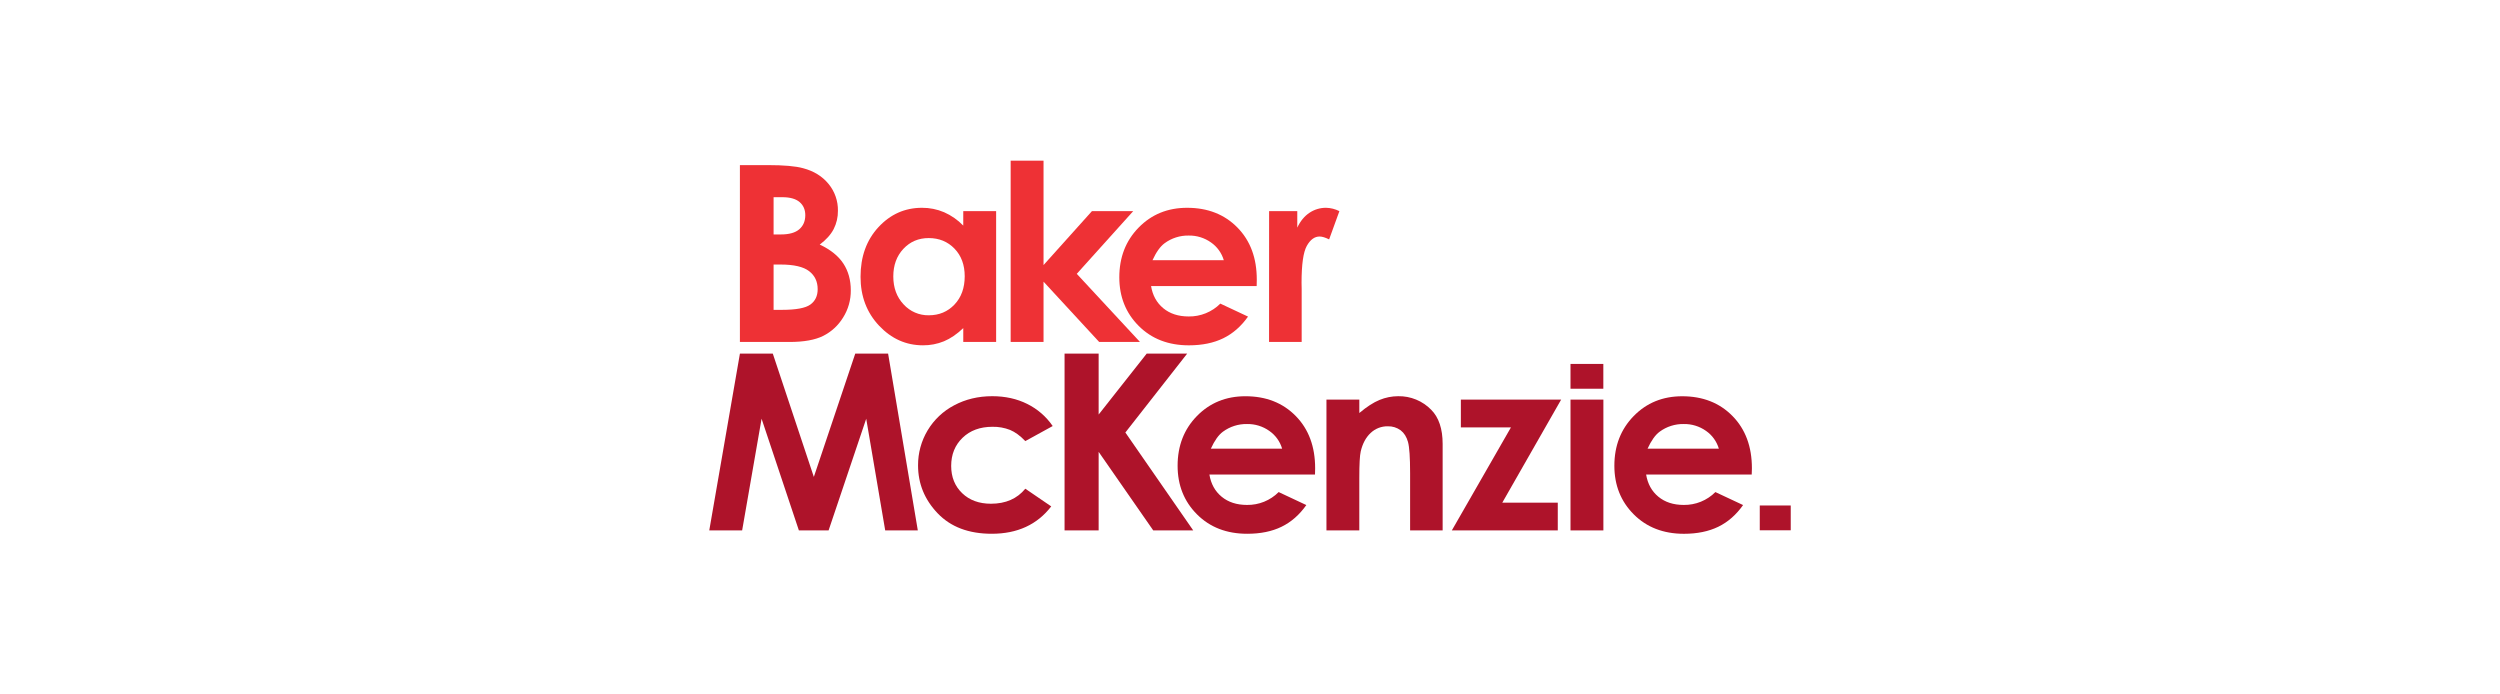 <svg width="360" height="100" viewBox="0 0 360 100" fill="none" xmlns="http://www.w3.org/2000/svg">
<g clip-path="url(#clip0_611_1999)">
<path d="M111.397 38.092V44.618H112.615C114.632 44.618 115.991 44.364 116.692 43.857C117.394 43.349 117.745 42.611 117.745 41.641C117.745 40.545 117.333 39.679 116.51 39.045C115.686 38.41 114.319 38.093 112.407 38.093L111.397 38.092ZM111.397 28.398V33.76H112.459C113.643 33.76 114.522 33.512 115.096 33.016C115.671 32.52 115.959 31.845 115.962 30.993C115.962 30.197 115.689 29.565 115.143 29.098C114.597 28.63 113.767 28.396 112.654 28.396L111.397 28.398ZM106.546 49.24V23.775H110.556C112.883 23.775 114.583 23.925 115.657 24.225C117.185 24.629 118.4 25.379 119.304 26.476C120.205 27.565 120.687 28.941 120.661 30.354C120.673 31.27 120.462 32.177 120.046 32.994C119.635 33.785 118.967 34.527 118.043 35.219C119.592 35.947 120.725 36.855 121.441 37.946C122.157 39.036 122.515 40.326 122.515 41.815C122.529 43.199 122.143 44.557 121.405 45.728C120.716 46.858 119.724 47.773 118.541 48.369C117.372 48.951 115.758 49.243 113.699 49.243L106.546 49.24Z" fill="#EE3135"/>
<path d="M133.734 34.282C132.271 34.282 131.056 34.799 130.088 35.832C129.121 36.865 128.636 38.189 128.635 39.805C128.635 41.432 129.128 42.773 130.112 43.826C130.571 44.333 131.133 44.736 131.76 45.007C132.388 45.279 133.066 45.413 133.75 45.401C135.236 45.401 136.469 44.885 137.448 43.852C138.427 42.819 138.917 41.464 138.919 39.787C138.919 38.148 138.43 36.822 137.45 35.806C136.471 34.791 135.233 34.283 133.734 34.282ZM138.71 30.404H143.443V49.24H138.71V47.249C137.786 48.127 136.859 48.759 135.929 49.145C134.971 49.537 133.943 49.734 132.907 49.725C130.471 49.725 128.364 48.782 126.585 46.896C124.807 45.009 123.918 42.663 123.919 39.858C123.919 36.95 124.779 34.566 126.499 32.709C128.22 30.851 130.31 29.922 132.769 29.922C133.864 29.915 134.948 30.133 135.955 30.563C136.989 31.019 137.924 31.672 138.708 32.485L138.71 30.404Z" fill="#EE3135"/>
<path d="M155.056 39.432L163.182 30.404H157.239L150.269 38.169V23.134H145.535V49.24H150.269V40.559L158.278 49.24H164.154L155.056 39.432Z" fill="#EE3135"/>
<path d="M176.226 37.468C175.921 36.429 175.268 35.525 174.376 34.907C173.441 34.245 172.318 33.899 171.172 33.92C169.923 33.897 168.702 34.287 167.699 35.028C167.072 35.489 166.493 36.303 165.961 37.468H176.226ZM180.96 41.191H165.753C165.973 42.531 166.559 43.596 167.513 44.385C168.467 45.174 169.684 45.569 171.164 45.571C172.01 45.584 172.85 45.426 173.634 45.108C174.419 44.79 175.131 44.318 175.728 43.719L179.715 45.589C178.721 46.997 177.531 48.038 176.144 48.713C174.758 49.388 173.111 49.726 171.203 49.727C168.244 49.727 165.833 48.794 163.972 46.93C162.11 45.066 161.18 42.732 161.181 39.928C161.181 37.054 162.108 34.668 163.964 32.77C165.819 30.872 168.146 29.923 170.945 29.922C173.915 29.922 176.332 30.871 178.194 32.77C180.057 34.669 180.985 37.176 180.977 40.291L180.96 41.191Z" fill="#EE3135"/>
<path d="M182.751 30.404H186.808V32.777C187.247 31.842 187.829 31.133 188.553 30.648C189.259 30.17 190.093 29.917 190.945 29.921C191.616 29.935 192.274 30.101 192.871 30.406L191.394 34.474C190.839 34.197 190.382 34.058 190.024 34.058C189.296 34.058 188.681 34.508 188.179 35.408C187.676 36.308 187.425 38.074 187.424 40.706L187.441 41.624V49.241H182.743L182.751 30.404Z" fill="#EE3135"/>
<path d="M111.281 50.914H106.55L102.134 76.379H106.868L109.668 60.297L115.039 76.379H119.317L124.735 60.297L127.47 76.379H132.165L127.886 50.914H123.159L117.193 68.676L111.281 50.914Z" fill="#AE132A"/>
<path d="M151.582 61.353L147.646 63.517C146.905 62.744 146.172 62.208 145.449 61.908C144.64 61.592 143.776 61.439 142.907 61.458C141.136 61.458 139.704 61.985 138.61 63.039C137.517 64.094 136.97 65.445 136.97 67.093C136.97 68.695 137.497 70.003 138.55 71.016C139.603 72.03 140.986 72.537 142.698 72.538C144.816 72.538 146.465 71.817 147.646 70.374L151.378 72.921C149.355 75.548 146.5 76.862 142.813 76.862C139.495 76.862 136.897 75.879 135.019 73.913C133.142 71.947 132.202 69.65 132.2 67.023C132.187 65.244 132.665 63.495 133.581 61.968C134.496 60.442 135.815 59.196 137.393 58.368C139.029 57.492 140.858 57.053 142.881 57.052C144.753 57.052 146.435 57.424 147.926 58.168C149.398 58.897 150.658 59.991 151.585 61.345" fill="#AE132A"/>
<path d="M171.824 76.379H166.067L158.204 65.065V76.379H153.297V50.914H158.204V59.693L165.129 50.914H170.957L162.052 62.28L171.824 76.379Z" fill="#AE132A"/>
<path d="M184.626 64.608C184.321 63.568 183.668 62.664 182.776 62.046C181.841 61.384 180.718 61.039 179.572 61.06C178.324 61.037 177.103 61.426 176.099 62.167C175.472 62.629 174.893 63.443 174.362 64.608H184.626ZM189.36 68.33H174.153C174.373 69.671 174.959 70.735 175.913 71.524C176.868 72.313 178.084 72.709 179.564 72.711C180.41 72.723 181.25 72.566 182.035 72.248C182.819 71.929 183.531 71.457 184.128 70.858L188.112 72.729C187.117 74.138 185.927 75.179 184.54 75.854C183.154 76.529 181.506 76.865 179.597 76.863C176.638 76.863 174.228 75.931 172.367 74.067C170.505 72.203 169.575 69.869 169.575 67.065C169.575 64.191 170.503 61.805 172.358 59.907C174.214 58.009 176.541 57.059 179.34 57.059C182.31 57.059 184.727 58.008 186.589 59.907C188.452 61.806 189.382 64.313 189.38 67.429L189.36 68.33Z" fill="#AE132A"/>
<path d="M191.009 57.544H195.742V59.474C196.816 58.571 197.789 57.942 198.66 57.589C199.508 57.238 200.417 57.056 201.335 57.053C202.22 57.037 203.1 57.202 203.918 57.538C204.737 57.875 205.478 58.375 206.096 59.009C207.192 60.117 207.74 61.756 207.74 63.925V76.373H203.056V68.13C203.056 65.883 202.955 64.39 202.753 63.652C202.551 62.914 202.199 62.352 201.698 61.966C201.161 61.569 200.506 61.364 199.838 61.387C198.922 61.371 198.037 61.716 197.373 62.346C196.687 62.986 196.211 63.871 195.946 65.001C195.808 65.589 195.739 66.862 195.74 68.822V76.378H191.009V57.544Z" fill="#AE132A"/>
<path d="M224.32 76.379H209.063L217.577 61.544H210.364V57.544H224.806L216.331 72.38H224.32V76.379Z" fill="#AE132A"/>
<path d="M247.514 64.608C247.208 63.568 246.555 62.664 245.664 62.046C244.729 61.384 243.605 61.038 242.459 61.06C241.211 61.037 239.99 61.426 238.986 62.167C238.36 62.629 237.78 63.443 237.249 64.608H247.514ZM252.247 68.33H237.042C237.261 69.671 237.848 70.735 238.802 71.524C239.756 72.313 240.973 72.709 242.452 72.711C243.299 72.723 244.139 72.566 244.923 72.248C245.707 71.929 246.419 71.457 247.017 70.858L251.004 72.728C250.01 74.136 248.819 75.178 247.433 75.853C246.047 76.527 244.399 76.865 242.491 76.866C239.532 76.866 237.122 75.934 235.261 74.07C233.399 72.206 232.469 69.872 232.469 67.067C232.469 64.194 233.397 61.808 235.253 59.91C237.108 58.012 239.435 57.062 242.234 57.061C245.204 57.061 247.621 58.011 249.483 59.91C251.346 61.809 252.276 64.316 252.274 67.432L252.247 68.33Z" fill="#AE132A"/>
<path d="M230.887 57.544H226.153V76.379H230.887V57.544Z" fill="#AE132A"/>
<path d="M230.88 52.406H226.152V55.977H230.88V52.406Z" fill="#AE132A"/>
<path d="M257.866 72.79H253.406V76.361H257.866V72.79Z" fill="#AE132A"/>
</g>
<defs>
<clipPath id="clip0_611_1999">
<rect width="156" height="54" fill="white" transform="translate(102 23)"/>
</clipPath>
</defs>
</svg>
